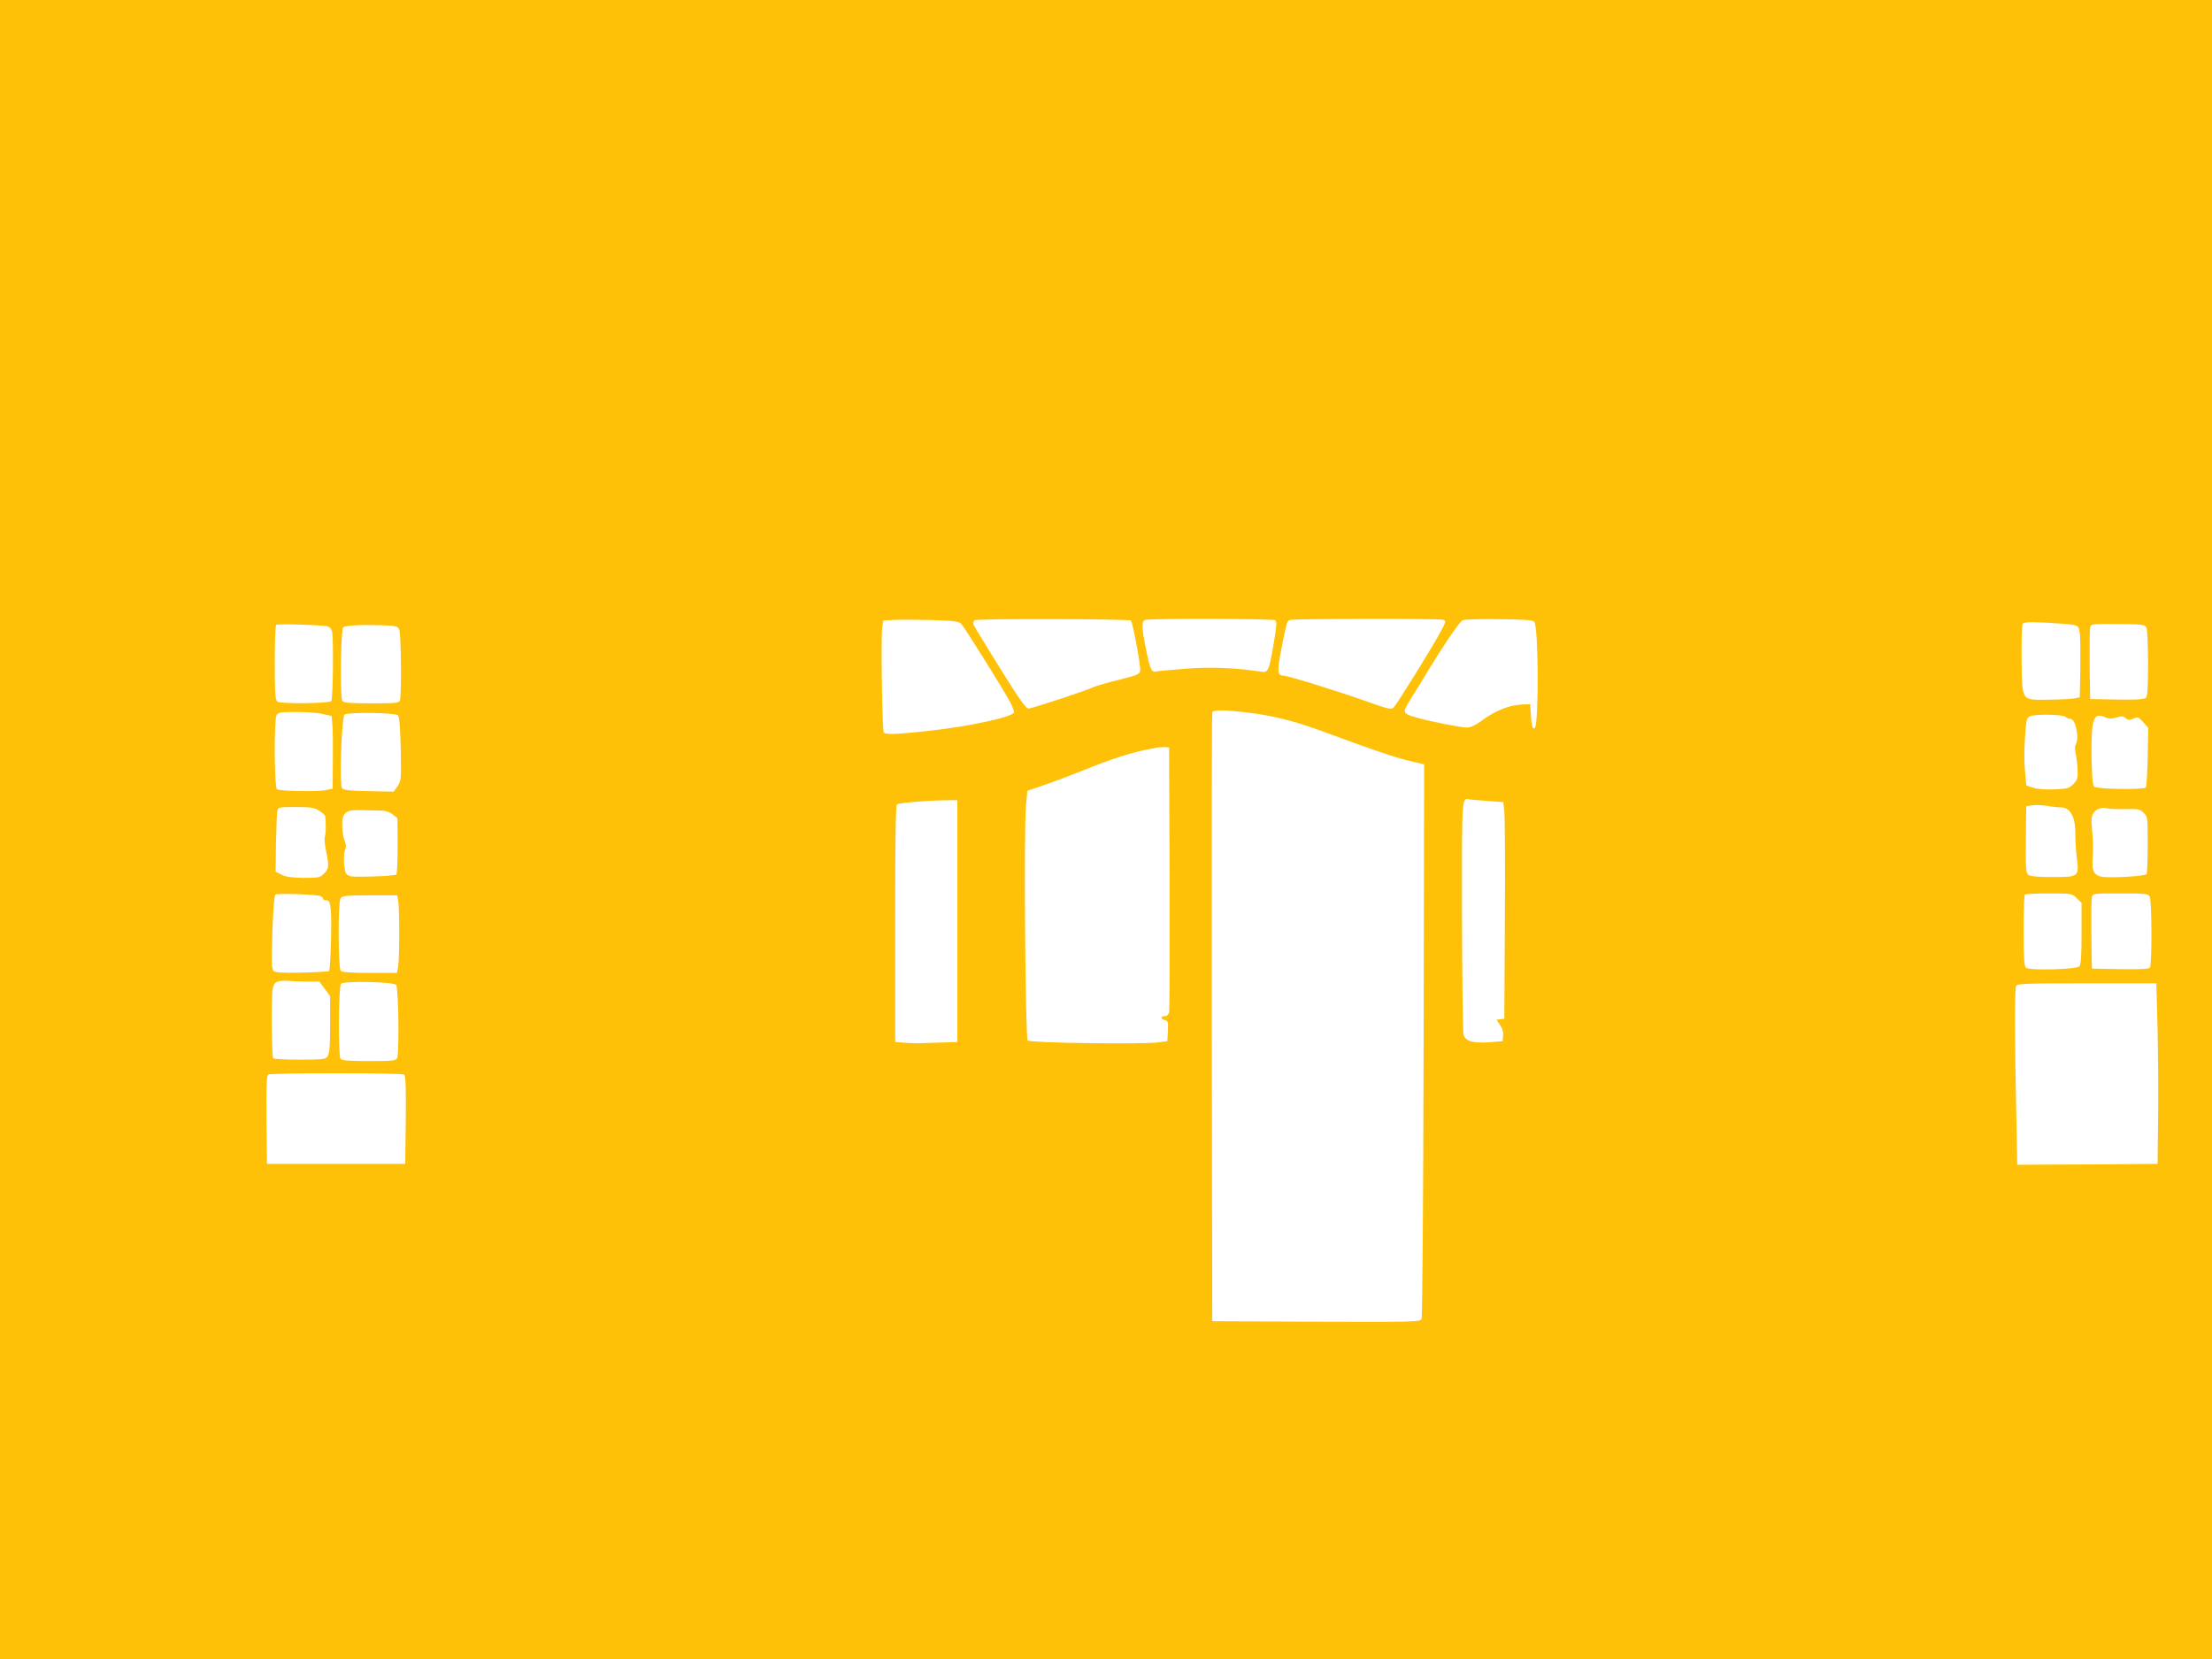 <?xml version="1.0" standalone="no"?>
<!DOCTYPE svg PUBLIC "-//W3C//DTD SVG 20010904//EN"
 "http://www.w3.org/TR/2001/REC-SVG-20010904/DTD/svg10.dtd">
<svg version="1.0" xmlns="http://www.w3.org/2000/svg"
 width="1280pt" height="960pt" viewBox="0 0 1280 960"
 preserveAspectRatio="xMidYMid meet">
<g transform="translate(0,960) scale(0.1,-0.1)"
fill="#ffc107" stroke="none">
<path d="M0 4800 l0 -4800 6400 0 6400 0 0 4800 0 4800 -6400 0 -6400 0 0
-4800z m5561 1191 c18 -17 224 -347 279 -444 17 -31 30 -63 27 -70 -10 -27
-261 -81 -492 -106 -186 -21 -253 -23 -261 -9 -9 15 -17 546 -9 605 l6 42 67
4 c37 2 135 1 217 -1 121 -4 153 -7 166 -21z m983 18 c11 -10 57 -261 54 -288
-3 -23 -13 -27 -128 -56 -69 -17 -134 -36 -145 -42 -35 -18 -353 -123 -374
-123 -14 0 -56 59 -164 233 -80 128 -149 241 -153 251 -4 11 -2 22 7 27 15 10
893 8 903 -2z m835 2 c11 -7 9 -30 -9 -137 -28 -162 -31 -168 -78 -160 -140
22 -295 28 -437 16 -82 -6 -158 -14 -167 -16 -24 -7 -35 19 -58 136 -25 127
-25 157 -2 163 32 9 737 7 751 -2z m969 3 c22 -6 22 -7 -19 -83 -56 -100 -245
-406 -265 -425 -13 -14 -32 -9 -172 41 -165 58 -436 142 -463 143 -38 1 -40
23 -14 156 32 161 32 162 53 167 26 7 854 8 880 1z m531 -13 c24 -39 26 -590
2 -614 -12 -12 -20 16 -23 88 l-3 50 -51 -2 c-69 -3 -151 -35 -224 -89 -40
-30 -70 -44 -91 -44 -35 0 -208 34 -289 57 -83 23 -85 29 -46 93 19 30 53 87
77 125 118 196 214 338 233 346 12 5 108 8 214 6 153 -2 195 -5 201 -16z
m3118 -17 c29 -6 33 -11 38 -48 3 -22 4 -115 3 -206 l-3 -165 -30 -6 c-16 -4
-85 -7 -151 -8 -160 -1 -152 -14 -156 235 -1 104 2 195 6 203 7 11 33 13 135
8 69 -4 140 -9 158 -13z m-10108 -7 c17 -3 27 -12 32 -30 10 -36 6 -393 -4
-404 -15 -14 -295 -17 -312 -3 -12 10 -15 49 -15 225 0 116 3 215 8 219 6 7
225 1 291 -7z m422 -23 c10 -28 13 -382 3 -408 -5 -14 -29 -16 -164 -16 -124
0 -160 3 -169 14 -14 17 -9 412 5 426 11 11 102 16 222 12 89 -3 93 -5 103
-28z m10109 15 c6 -10 10 -103 10 -207 0 -149 -3 -192 -14 -201 -9 -8 -63 -11
-167 -9 l-154 3 -3 195 c-1 107 0 205 3 218 5 22 7 22 161 21 138 -1 156 -3
164 -20z m-5187 -494 c149 -19 270 -51 442 -115 282 -104 382 -138 473 -161
l93 -22 -3 -1596 c-2 -878 -7 -1604 -12 -1614 -8 -16 -44 -17 -610 -15 l-601
3 -3 1755 c-1 965 0 1761 3 1768 6 16 77 15 218 -3z m-5364 -7 l50 -11 4 -46
c3 -25 4 -120 3 -211 l-1 -164 -45 -9 c-54 -9 -260 -5 -277 6 -16 10 -18 398
-3 428 10 17 22 19 115 19 57 0 126 -5 154 -12z m434 -7 c8 -8 13 -72 16 -196
3 -177 2 -185 -19 -215 l-22 -31 -145 3 c-114 2 -146 6 -154 18 -16 23 -2 412
15 425 19 15 294 11 309 -4z m9649 -9 c7 -7 20 -12 29 -12 30 0 53 -112 30
-149 -5 -7 -5 -30 0 -51 5 -21 10 -63 11 -94 2 -50 -1 -59 -25 -84 -25 -24
-36 -27 -110 -30 -50 -2 -98 2 -122 10 l-40 13 -7 83 c-5 45 -5 133 0 194 6
100 9 114 28 123 28 14 192 11 206 -3z m233 -4 c19 -8 34 -8 62 0 30 9 40 9
54 -4 14 -12 21 -13 44 -2 25 11 29 10 57 -21 l29 -33 -3 -168 c-2 -93 -7
-172 -11 -177 -15 -14 -284 -10 -299 5 -9 9 -13 58 -15 179 -2 219 11 254 82
221z m-5417 -928 c1 -415 0 -765 -3 -777 -3 -14 -13 -23 -25 -23 -26 0 -26
-16 1 -23 18 -5 20 -12 17 -64 l-3 -58 -55 -7 c-93 -12 -739 -3 -753 11 -14
14 -23 1222 -10 1360 l8 85 105 36 c58 20 161 59 230 87 140 57 258 95 340
112 30 6 64 13 75 15 11 2 31 3 45 3 l25 -2 3 -755z m1844 445 l87 -7 6 -51
c3 -29 5 -311 3 -627 l-3 -575 -23 -3 -22 -3 20 -30 c14 -18 20 -40 18 -61
l-3 -33 -75 -6 c-96 -7 -141 6 -151 44 -4 15 -8 327 -9 692 -1 703 -2 678 45
669 11 -1 59 -6 107 -9z m-3072 -695 l0 -700 -72 -2 c-40 -1 -98 -3 -128 -4
-30 -2 -79 0 -107 2 l-53 5 0 684 c0 465 3 686 10 690 14 9 164 22 268 24 l82
1 0 -700z m6383 658 c55 2 87 -53 86 -150 0 -35 3 -96 8 -136 15 -116 13 -117
-138 -117 -91 0 -131 4 -142 13 -14 12 -16 39 -14 205 l2 192 35 5 c19 3 58 1
85 -3 28 -5 63 -9 78 -9z m-10077 -19 c19 -11 35 -26 36 -32 5 -41 4 -104 -2
-117 -4 -8 -2 -44 6 -80 19 -90 18 -107 -11 -135 -22 -23 -31 -25 -117 -25
-67 1 -103 6 -128 18 l-35 18 2 164 c2 91 5 175 8 188 5 21 10 22 107 22 85 0
106 -3 134 -21z m10452 9 c75 2 85 0 107 -22 23 -23 23 -28 23 -184 0 -88 -3
-164 -7 -170 -8 -13 -227 -25 -266 -14 -41 11 -52 39 -45 112 3 33 2 99 -3
146 -7 71 -6 89 7 109 17 25 49 36 81 27 11 -3 57 -5 103 -4z m-10088 -9 c22
0 46 -9 63 -22 l27 -22 1 -159 c0 -87 -3 -162 -8 -167 -4 -4 -68 -9 -141 -11
-123 -3 -135 -1 -148 16 -16 22 -19 122 -5 145 5 8 3 27 -5 47 -8 18 -14 58
-14 88 0 77 21 92 121 88 41 -1 90 -2 109 -3z m-357 -494 c9 -4 17 -11 17 -16
0 -5 8 -9 19 -9 15 0 20 -10 25 -52 7 -59 -1 -348 -10 -357 -3 -3 -73 -7 -155
-9 -107 -3 -154 0 -165 9 -12 10 -13 45 -8 223 5 134 11 214 18 219 12 9 232
2 259 -8z m10164 -12 l28 -28 0 -177 c0 -132 -3 -180 -13 -190 -18 -18 -287
-25 -308 -8 -11 10 -14 51 -14 215 0 111 3 205 7 208 3 4 66 7 139 7 132 0
133 0 161 -27z m423 7 c12 -23 13 -390 1 -409 -5 -8 -56 -11 -172 -9 l-164 3
-3 195 c-1 107 0 205 3 218 5 22 8 22 165 22 150 0 160 -1 170 -20z m-10136
-22 c8 -40 8 -332 0 -380 l-7 -38 -156 0 c-109 0 -161 4 -169 12 -15 15 -17
390 -2 418 9 17 25 18 169 19 l159 0 6 -31z m-529 -468 l73 0 31 -42 31 -42 0
-155 c0 -177 -4 -198 -34 -207 -25 -9 -286 -7 -295 2 -9 9 -12 359 -3 401 6
31 13 39 37 45 17 3 43 4 59 2 16 -2 61 -4 101 -4z m517 -19 c14 -13 19 -391
6 -423 -7 -16 -24 -18 -161 -18 -122 0 -157 3 -167 14 -13 17 -11 412 3 433
11 18 302 12 319 -6z m10193 -253 c3 -145 5 -380 3 -523 l-3 -260 -406 -3
-406 -2 -6 317 c-9 395 -9 696 -1 717 5 14 51 16 409 16 l403 0 7 -262z
m-10147 -266 c9 -7 12 -66 10 -263 l-3 -254 -400 0 -400 0 -3 254 c-2 197 1
256 10 263 17 10 769 10 786 0z"/>
</g>
</svg>
